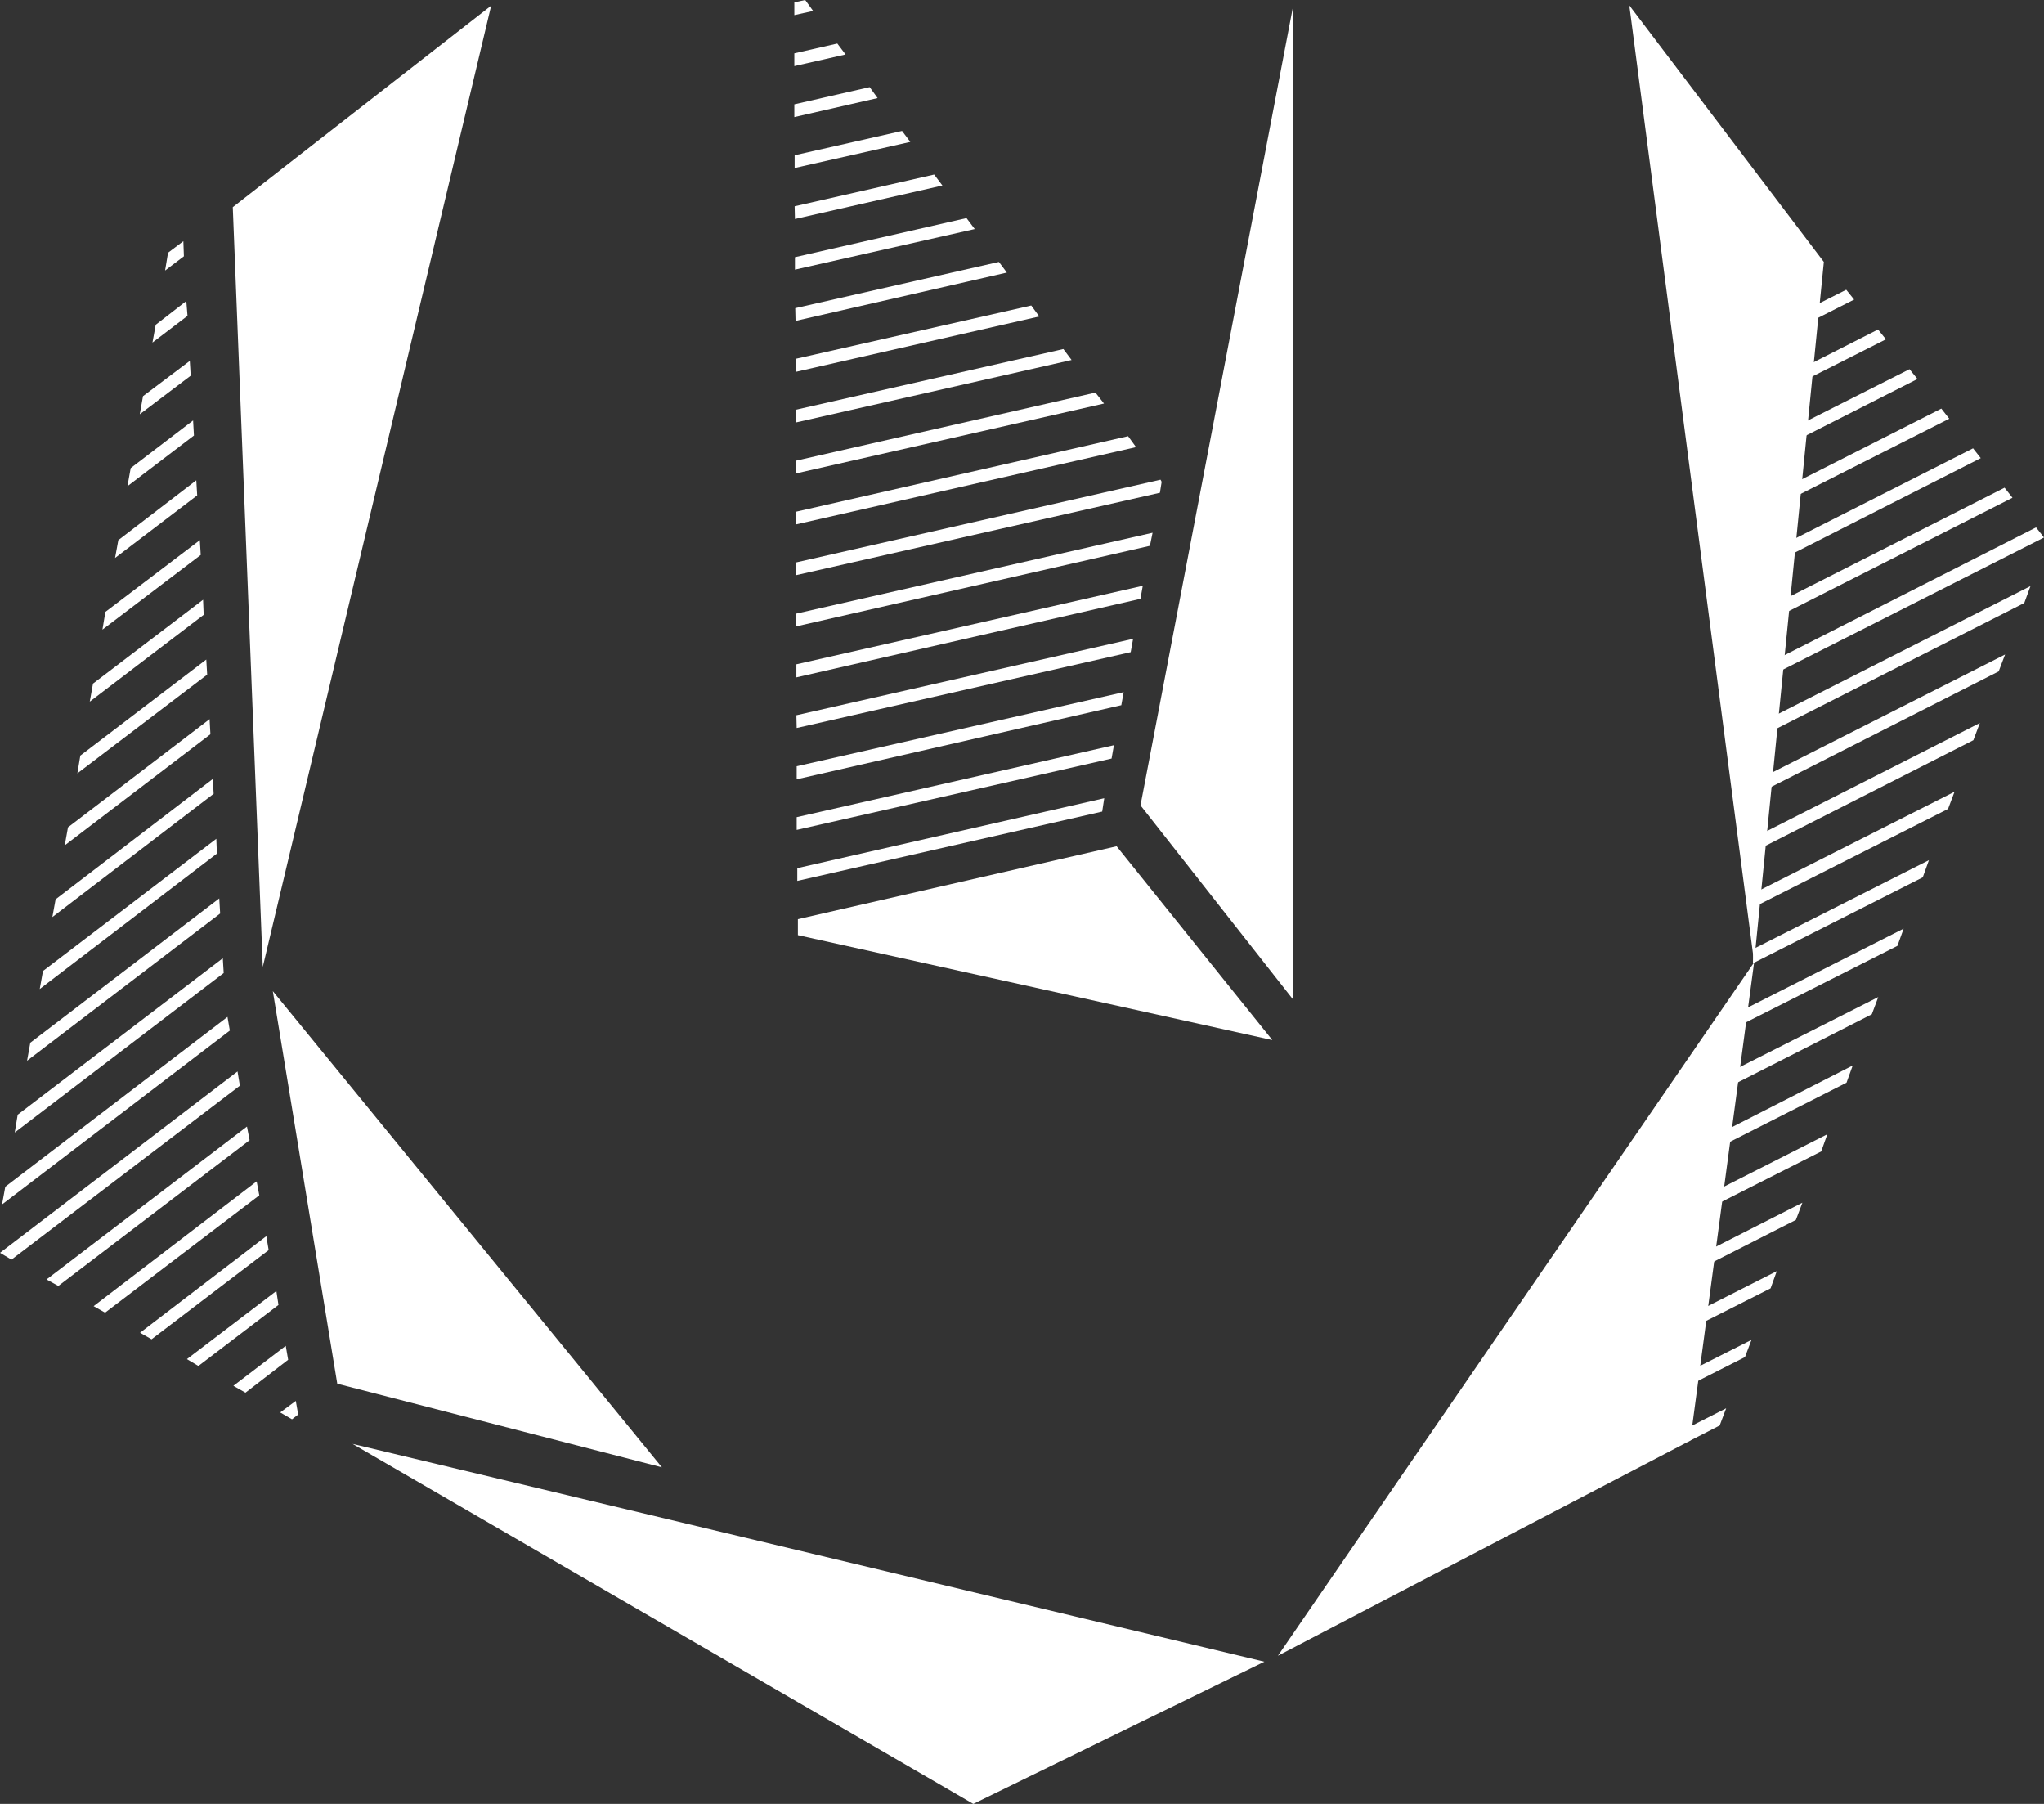 <svg width="34" height="30" viewBox="0 0 34 30" version="1.1" xmlns="http://www.w3.org/2000/svg" xmlns:xlink="http://www.w3.org/1999/xlink">
<rect x="0" y="0" width="34" height="30" fill="#333333" stroke="none"/>
<title>logo_short</title>
<desc>Created using Figma</desc>
<g id="Canvas" transform="translate(13 201)">
<g id="logo_short">
<g id="Canvas">
<g id="Group 2">
<g id="Group">
<g id="Vector">
<g id="Vector">
<use xlink:href="#path0_fill" transform="translate(16.672 -192.889)" fill="#FFFFFF"/>
</g>
<g id="Vector">
<use xlink:href="#path1_fill" transform="translate(16.893 -194.205)" fill="#FFFFFF"/>
</g>
<g id="Vector">
<use xlink:href="#path2_fill" transform="translate(17.23 -196.181)" fill="#FFFFFF"/>
</g>
<g id="Vector">
<use xlink:href="#path3_fill" transform="translate(17.01 -194.86)" fill="#FFFFFF"/>
</g>
<g id="Vector">
<use xlink:href="#path4_fill" transform="translate(16.785 -193.544)" fill="#FFFFFF"/>
</g>
<g id="Vector">
<use xlink:href="#path5_fill" transform="translate(16.56 -192.229)" fill="#FFFFFF"/>
</g>
<g id="Vector">
<use xlink:href="#path6_fill" transform="translate(17.123 -195.52)" fill="#FFFFFF"/>
</g>
<g id="Vector">
<use xlink:href="#path7_fill" transform="translate(15.311 -179.86)" fill="#FFFFFF"/>
</g>
<g id="Vector">
<use xlink:href="#path8_fill" transform="translate(15.429 -180.998)" fill="#FFFFFF"/>
</g>
<g id="Vector">
<use xlink:href="#path9_fill" transform="translate(15.541 -182.137)" fill="#FFFFFF"/>
</g>
<g id="Vector">
<use xlink:href="#path10_fill" transform="translate(15.199 -178.717)" fill="#FFFFFF"/>
</g>
<g id="Vector">
<use xlink:href="#path11_fill" transform="translate(15.086 -177.579)" fill="#FFFFFF"/>
</g>
<g id="Vector">
<use xlink:href="#path12_fill" transform="translate(15.654 -183.28)" fill="#FFFFFF"/>
</g>
<g id="Vector">
<use xlink:href="#path13_fill" transform="translate(16.158 -186.695)" fill="#FFFFFF"/>
</g>
<g id="Vector">
<use xlink:href="#path14_fill" transform="translate(16.227 -188.976)" fill="#FFFFFF"/>
</g>
<g id="Vector">
<use xlink:href="#path15_fill" transform="translate(16.334 -190.115)" fill="#FFFFFF"/>
</g>
<g id="Vector">
<use xlink:href="#path16_fill" transform="translate(15.771 -184.418)" fill="#FFFFFF"/>
</g>
<g id="Vector">
<use xlink:href="#path17_fill" transform="translate(16.124 -187.833)" fill="#FFFFFF"/>
</g>
<g id="Vector">
<use xlink:href="#path18_fill" transform="translate(15.879 -185.556)" fill="#FFFFFF"/>
</g>
<g id="Vector">
<use xlink:href="#path19_fill" transform="translate(16.447 -191.253)" fill="#FFFFFF"/>
</g>
<g id="Vector">
<use xlink:href="#path20_fill" transform="translate(0.247 -191.258)" fill="#FFFFFF"/>
</g>
<g id="Vector">
<use xlink:href="#path21_fill" transform="translate(0.252 -188.607)" fill="#FFFFFF"/>
</g>
<g id="Vector">
<use xlink:href="#path22_fill" transform="translate(0.252 -189.489)" fill="#FFFFFF"/>
</g>
<g id="Vector">
<use xlink:href="#path23_fill" transform="translate(0.262 -187.725)" fill="#FFFFFF"/>
</g>
<g id="Vector">
<use xlink:href="#path24_fill" transform="translate(0.247 -190.376)" fill="#FFFFFF"/>
</g>
<g id="Vector">
<use xlink:href="#path25_fill" transform="translate(0.238 -194.471)" fill="#FFFFFF"/>
</g>
<g id="Vector">
<use xlink:href="#path26_fill" transform="translate(0.218 -198.822)" fill="#FFFFFF"/>
</g>
<g id="Vector">
<use xlink:href="#path27_fill" transform="translate(0.218 -198.097)" fill="#FFFFFF"/>
</g>
<g id="Vector">
<use xlink:href="#path28_fill" transform="translate(0.223 -197.373)" fill="#FFFFFF"/>
</g>
<g id="Vector">
<use xlink:href="#path29_fill" transform="translate(0.243 -192.14)" fill="#FFFFFF"/>
</g>
<g id="Vector">
<use xlink:href="#path30_fill" transform="translate(0.213 -200.276)" fill="#FFFFFF"/>
</g>
<g id="Vector">
<use xlink:href="#path31_fill" transform="translate(0.213 -201)" fill="#FFFFFF"/>
</g>
<g id="Vector">
<use xlink:href="#path32_fill" transform="translate(0.213 -199.551)" fill="#FFFFFF"/>
</g>
<g id="Vector">
<use xlink:href="#path33_fill" transform="translate(0.243 -193.022)" fill="#FFFFFF"/>
</g>
<g id="Vector">
<use xlink:href="#path34_fill" transform="translate(0.238 -193.746)" fill="#FFFFFF"/>
</g>
<g id="Vector">
<use xlink:href="#path35_fill" transform="translate(0.228 -196.644)" fill="#FFFFFF"/>
</g>
<g id="Vector">
<use xlink:href="#path36_fill" transform="translate(0.233 -195.919)" fill="#FFFFFF"/>
</g>
<g id="Vector">
<use xlink:href="#path37_fill" transform="translate(0.233 -195.195)" fill="#FFFFFF"/>
</g>
<g id="Vector">
<use xlink:href="#path38_fill" transform="translate(-11.507 -191.026)" fill="#FFFFFF"/>
</g>
<g id="Vector">
<use xlink:href="#path39_fill" transform="translate(-11.296 -192.017)" fill="#FFFFFF"/>
</g>
<g id="Vector">
<use xlink:href="#path40_fill" transform="translate(-10.464 -195.993)" fill="#FFFFFF"/>
</g>
<g id="Vector">
<use xlink:href="#path41_fill" transform="translate(-11.086 -193.012)" fill="#FFFFFF"/>
</g>
<g id="Vector">
<use xlink:href="#path42_fill" transform="translate(-10.254 -196.989)" fill="#FFFFFF"/>
</g>
<g id="Vector">
<use xlink:href="#path43_fill" transform="translate(-10.88 -194.008)" fill="#FFFFFF"/>
</g>
<g id="Vector">
<use xlink:href="#path44_fill" transform="translate(-10.675 -194.998)" fill="#FFFFFF"/>
</g>
<g id="Vector">
<use xlink:href="#path45_fill" transform="translate(-13 -183.181)" fill="#FFFFFF"/>
</g>
<g id="Vector">
<use xlink:href="#path46_fill" transform="translate(-8.339 -177.702)" fill="#FFFFFF"/>
</g>
<g id="Vector">
<use xlink:href="#path47_fill" transform="translate(-9.891 -179.53)" fill="#FFFFFF"/>
</g>
<g id="Vector">
<use xlink:href="#path48_fill" transform="translate(-9.118 -178.618)" fill="#FFFFFF"/>
</g>
<g id="Vector">
<use xlink:href="#path49_fill" transform="translate(-10.67 -180.442)" fill="#FFFFFF"/>
</g>
<g id="Vector">
<use xlink:href="#path50_fill" transform="translate(-11.443 -181.353)" fill="#FFFFFF"/>
</g>
<g id="Vector">
<use xlink:href="#path51_fill" transform="translate(-11.713 -190.031)" fill="#FFFFFF"/>
</g>
<g id="Vector">
<use xlink:href="#path52_fill" transform="translate(-12.226 -182.265)" fill="#FFFFFF"/>
</g>
<g id="Vector">
<use xlink:href="#path53_fill" transform="translate(-12.129 -188.045)" fill="#FFFFFF"/>
</g>
<g id="Vector">
<use xlink:href="#path54_fill" transform="translate(-11.923 -189.04)" fill="#FFFFFF"/>
</g>
<g id="Vector">
<use xlink:href="#path55_fill" transform="translate(-12.339 -187.05)" fill="#FFFFFF"/>
</g>
<g id="Vector">
<use xlink:href="#path56_fill" transform="translate(-12.966 -184.088)" fill="#FFFFFF"/>
</g>
<g id="Vector">
<use xlink:href="#path57_fill" transform="translate(-12.755 -185.064)" fill="#FFFFFF"/>
</g>
<g id="Vector">
<use xlink:href="#path58_fill" transform="translate(-12.55 -186.059)" fill="#FFFFFF"/>
</g>
<g id="Vector">
<use xlink:href="#path59_fill" transform="translate(8.257 -184.995)" fill="#FFFFFF"/>
</g>
<g id="Vector">
<use xlink:href="#path60_fill" transform="translate(5.971 -200.911)" fill="#FFFFFF"/>
</g>
<g id="Vector">
<use xlink:href="#path61_fill" transform="translate(14.102 -200.911)" fill="#FFFFFF"/>
</g>
<g id="Vector">
<use xlink:href="#path62_fill" transform="translate(0.272 -186.926)" fill="#FFFFFF"/>
</g>
<g id="Vector">
<use xlink:href="#path63_fill" transform="translate(-8.462 -184.517)" fill="#FFFFFF"/>
</g>
<g id="Vector">
<use xlink:href="#path64_fill" transform="translate(-7.135 -176.987)" fill="#FFFFFF"/>
</g>
<g id="Vector">
<use xlink:href="#path65_fill" transform="translate(-9.128 -200.906)" fill="#FFFFFF"/>
</g>
</g>
</g>
</g>
</g>
</g>
</g>
<defs>
<path id="path0_fill" d="M 3.672 2.7708e-07L 0.024 1.848L -1.03375e-06 2.094L 3.804 0.167L 3.672 2.7708e-07Z"/>
<path id="path1_fill" d="M 2.399 -2.15076e-07L 0.029 1.202L 9.22308e-07 1.449L 2.531 0.168L 2.399 -2.15076e-07Z"/>
<path id="path2_fill" d="M 0.48 -1.20617e-07L 0.029 0.227L 3.07436e-07 0.473L 0.612 0.163L 0.48 -1.20617e-07Z"/>
<path id="path3_fill" d="M 1.753 8.19613e-08L 0.024 0.872L 7.53218e-07 1.119L 1.885 0.163L 1.753 8.19613e-08Z"/>
<path id="path4_fill" d="M 3.035 -2.39296e-07L 0.029 1.523L 5.3417e-07 1.769L 3.163 0.163L 3.035 -2.39296e-07Z"/>
<path id="path5_fill" d="M 4.308 2.52859e-07L 0.029 2.173L 3.15122e-07 2.415L 4.44 0.168L 4.308 2.52859e-07Z"/>
<path id="path6_fill" d="M 1.116 -1.70704e-07L 0.029 0.552L -8.0702e-08 0.793L 1.248 0.163L 1.116 -1.70704e-07Z"/>
<path id="path7_fill" d="M 1.244 -8.17675e-07L 0.029 0.616L 9.60738e-08 0.862L 1.141 0.286L 1.244 -8.17675e-07Z"/>
<path id="path8_fill" d="M 1.552 -1.80199e-07L 0.029 0.774L -7.30161e-08 1.02L 1.444 0.286L 1.552 -1.80199e-07Z"/>
<path id="path9_fill" d="M 1.855 4.57278e-07L 0.029 0.926L -9.06936e-07 1.173L 1.753 0.286L 1.855 4.57278e-07Z"/>
<path id="path10_fill" d="M 0.935 4.26276e-07L 0.029 0.458L 9.29994e-07 0.705L 0.827 0.286L 0.935 4.26276e-07Z"/>
<path id="path11_fill" d="M 0.627 4.8053e-07L 0.024 0.306L -1.22974e-07 0.552L 0.519 0.286L 0.627 4.8053e-07Z"/>
<path id="path12_fill" d="M 2.164 -2.67391e-07L 0.029 1.089L 1.46032e-07 1.331L 2.061 0.286L 2.164 -2.67391e-07Z"/>
<path id="path13_fill" d="M 2.928 4.34027e-07L 0.005 1.478L -1.65247e-07 1.715L 2.825 0.286L 2.928 4.34027e-07Z"/>
<path id="path14_fill" d="M 3.706 -1.72448e-07L 0.024 1.868L -8.0702e-07 2.114L 3.598 0.286L 3.706 -1.72448e-07Z"/>
<path id="path15_fill" d="M 4.019 -2.26701e-07L 0.029 2.02L -4.18882e-07 2.267L 3.912 0.281L 4.019 -2.26701e-07Z"/>
<path id="path16_fill" d="M 2.472 -1.49197e-07L 0.024 1.237L -2.30577e-08 1.488L 2.365 0.286L 2.472 -1.49197e-07Z"/>
<path id="path17_fill" d="M 3.388 3.79773e-07L 0.015 1.705L -5.30327e-07 1.863L 0.005 1.942L 3.28 0.286L 3.388 3.79773e-07Z"/>
<path id="path18_fill" d="M 2.786 -2.0345e-07L 0.029 1.395L 8.80036e-07 1.641L 2.683 0.286L 2.786 -2.0345e-07Z"/>
<path id="path19_fill" d="M 4.328 -1.94731e-07L 0.029 2.178L 1.14904e-06 2.424L 4.225 0.281L 4.328 -1.94731e-07Z"/>
<path id="path20_fill" d="M -4.53468e-07 1.523L 5.723 0.217L 5.762 -1.73417e-07L -4.53468e-07 1.306L -4.53468e-07 1.523Z"/>
<path id="path21_fill" d="M 2.11362e-07 1.409L 5.238 0.222L 5.277 -2.26701e-07L 2.11362e-07 1.197L 2.11362e-07 1.409Z"/>
<path id="path22_fill" d="M 2.11362e-07 1.449L 5.4 0.217L 5.439 1.58885e-07L 2.11362e-07 1.232L 2.11362e-07 1.449Z"/>
<path id="path23_fill" d="M -3.45866e-07 1.375L 5.072 0.222L 5.106 -9.30057e-08L -3.45866e-07 1.163L -3.45866e-07 1.375Z"/>
<path id="path24_fill" d="M 0.005 1.483L 5.561 0.222L 5.601 5.65785e-07L -4.53468e-07 1.271L 0.005 1.483Z"/>
<path id="path25_fill" d="M -5.82207e-07 1.345L 5.126 0.182L 4.984 -9.30057e-08L -5.82207e-07 1.133L -5.82207e-07 1.345Z"/>
<path id="path26_fill" d="M -1.53718e-07 0.616L 1.924 0.182L 1.787 -6.49102e-09L -1.53718e-07 0.404L -1.53718e-07 0.616Z"/>
<path id="path27_fill" d="M 0.005 0.739L 2.458 0.182L 2.321 5.33814e-08L -1.53718e-07 0.527L 0.005 0.739Z"/>
<path id="path28_fill" d="M 5.11112e-07 0.857L 2.991 0.182L 2.854 1.13254e-07L 5.11112e-07 0.65L 5.11112e-07 0.857Z"/>
<path id="path29_fill" d="M 8.26234e-08 1.557L 5.885 0.217L 5.929 2.12169e-07L 8.26234e-08 1.345L 8.26234e-08 1.557Z"/>
<path id="path30_fill" d="M 3.82374e-07 0.375L 0.852 0.182L 0.715 -1.58158e-08L 3.82374e-07 0.163L 3.82374e-07 0.375Z"/>
<path id="path31_fill" d="M 0.313 0.182L 0.181 0L 3.82374e-07 0.039L 3.82374e-07 0.251L 0.313 0.182Z"/>
<path id="path32_fill" d="M 3.82374e-07 0.498L 1.385 0.182L 1.253 1.14804e-08L 3.82374e-07 0.286L 3.82374e-07 0.498Z"/>
<path id="path33_fill" d="M 8.26234e-08 1.587L 6.051 0.217L 6.08 0.035L 6.061 -7.75048e-09L 8.26234e-08 1.375L 8.26234e-08 1.587Z"/>
<path id="path34_fill" d="M -5.82207e-07 1.468L 5.659 0.182L 5.527 2.09263e-07L -5.82207e-07 1.257L -5.82207e-07 1.468Z"/>
<path id="path35_fill" d="M 0.005 0.981L 3.52 0.177L 3.388 -9.05837e-08L -2.49792e-08 0.769L 0.005 0.981Z"/>
<path id="path36_fill" d="M -5.61071e-07 1.104L 4.054 0.182L 3.921 1.24008e-08L -5.61071e-07 0.887L -5.61071e-07 1.104Z"/>
<path id="path37_fill" d="M -5.61071e-07 1.222L 4.592 0.182L 4.455 1.06763e-07L -5.61071e-07 1.01L -5.61071e-07 1.222Z"/>
<path id="path38_fill" d="M 1.885 2.80955e-08L 0.054 1.395L -7.49375e-09 1.695L 1.895 0.251L 1.885 2.80955e-08Z"/>
<path id="path39_fill" d="M 1.62 -2.38327e-07L 0.049 1.193L 5.26484e-08 1.488L 1.635 0.246L 1.62 -2.38327e-07Z"/>
<path id="path40_fill" d="M 0.563 -1.32533e-07L 0.054 0.394L -8.44488e-08 0.69L 0.583 0.246L 0.563 -1.32533e-07Z"/>
<path id="path41_fill" d="M 1.351 3.5846e-08L 0.054 0.995L -4.58752e-08 1.291L 1.366 0.251L 1.351 3.5846e-08Z"/>
<path id="path42_fill" d="M 0.304 -1.35246e-07L 0.049 0.192L -2.43067e-08 0.488L 0.313 0.251L 0.304 -1.35246e-07Z"/>
<path id="path43_fill" d="M 1.092 -2.09263e-07L 0.054 0.793L 1.20092e-09 1.094L 1.106 0.251L 1.092 -2.09263e-07Z"/>
<path id="path44_fill" d="M 0.832 1.2982e-07L 0.054 0.586L 5.52424e-09 0.887L 0.847 0.246L 0.832 1.2982e-07Z"/>
<path id="path45_fill" d="M 3.99 0.237L 3.951 -1.78261e-07L 0 3.016L 0.191 3.129L 3.99 0.237Z"/>
<path id="path46_fill" d="M 0.196 0.306L 0.299 0.227L 0.259 8.44802e-07L 1.22686e-07 0.192L 0.196 0.306Z"/>
<path id="path47_fill" d="M 0.191 1.247L 1.523 0.232L 1.488 -5.27032e-07L -1.28258e-07 1.133L 0.191 1.247Z"/>
<path id="path48_fill" d="M 0.201 0.779L 0.911 0.232L 0.871 1.03469e-06L 1.1942e-07 0.665L 0.201 0.779Z"/>
<path id="path49_fill" d="M 0.191 1.715L 2.139 0.232L 2.1 3.33271e-07L 6.13431e-08 1.606L 0.191 1.715Z"/>
<path id="path50_fill" d="M 0.191 2.183L 2.756 0.232L 2.712 -1.74386e-08L -4.47704e-08 2.075L 0.191 2.183Z"/>
<path id="path51_fill" d="M 2.144 -2.46078e-07L 0.049 1.597L -1.18171e-08 1.892L 2.159 0.251L 2.144 -2.46078e-07Z"/>
<path id="path52_fill" d="M 0.196 2.651L 3.378 0.227L 3.334 -3.68148e-07L 2.25053e-08 2.543L 0.196 2.651Z"/>
<path id="path53_fill" d="M 2.668 -2.53828e-07L 0.054 2.001L -1.22494e-09 2.296L 2.683 0.246L 2.668 -2.53828e-07Z"/>
<path id="path54_fill" d="M 2.409 -5.85161e-07L 0.054 1.799L 3.09838e-09 2.099L 2.423 0.251L 2.409 -5.85161e-07Z"/>
<path id="path55_fill" d="M 2.937 5.96787e-07L 0.054 2.198L -2.05117e-08 2.498L 2.947 0.246L 2.937 5.96787e-07Z"/>
<path id="path56_fill" d="M 3.75 -5.50284e-07L 0.054 2.824L 6.87047e-10 3.119L 3.789 0.227L 3.75 -5.50284e-07Z"/>
<path id="path57_fill" d="M 3.461 -1.02694e-07L 0.049 2.602L 4.83972e-10 2.898L 3.476 0.246L 3.461 -1.02694e-07Z"/>
<path id="path58_fill" d="M 3.197 2.57703e-07L 0.054 2.4L 1.11253e-08 2.7L 3.212 0.251L 3.197 2.57703e-07Z"/>
<path id="path59_fill" d="M 1.42189e-07 11.531L 7.921 -2.30577e-07L 6.859 7.953L 1.42189e-07 11.531Z"/>
<path id="path60_fill" d="M 2.541 16.537L 2.541 2.30395e-09L 3.30494e-07 13.305L 2.541 16.537Z"/>
<path id="path61_fill" d="M 2.076 15.916L -9.79952e-07 2.30395e-09L 3.236 4.267L 2.076 15.916Z"/>
<path id="path62_fill" d="M 7.892 3.223L 5.302 -4.59216e-07L 2.97829e-07 1.212L 2.97829e-07 1.478L 7.892 3.223Z"/>
<path id="path63_fill" d="M -6.42733e-08 -2.38327e-07L 1.072 6.529L 6.472 7.919L -6.42733e-08 -2.38327e-07Z"/>
<path id="path64_fill" d="M 15.167 3.622L 10.325 5.987L -5.80286e-08 1.1897e-06L 15.167 3.622Z"/>
<path id="path65_fill" d="M 0.499 15.986L 4.298 4.53282e-09L 1.63325e-08 3.351L 0.499 15.986Z"/>
</defs>
</svg>
